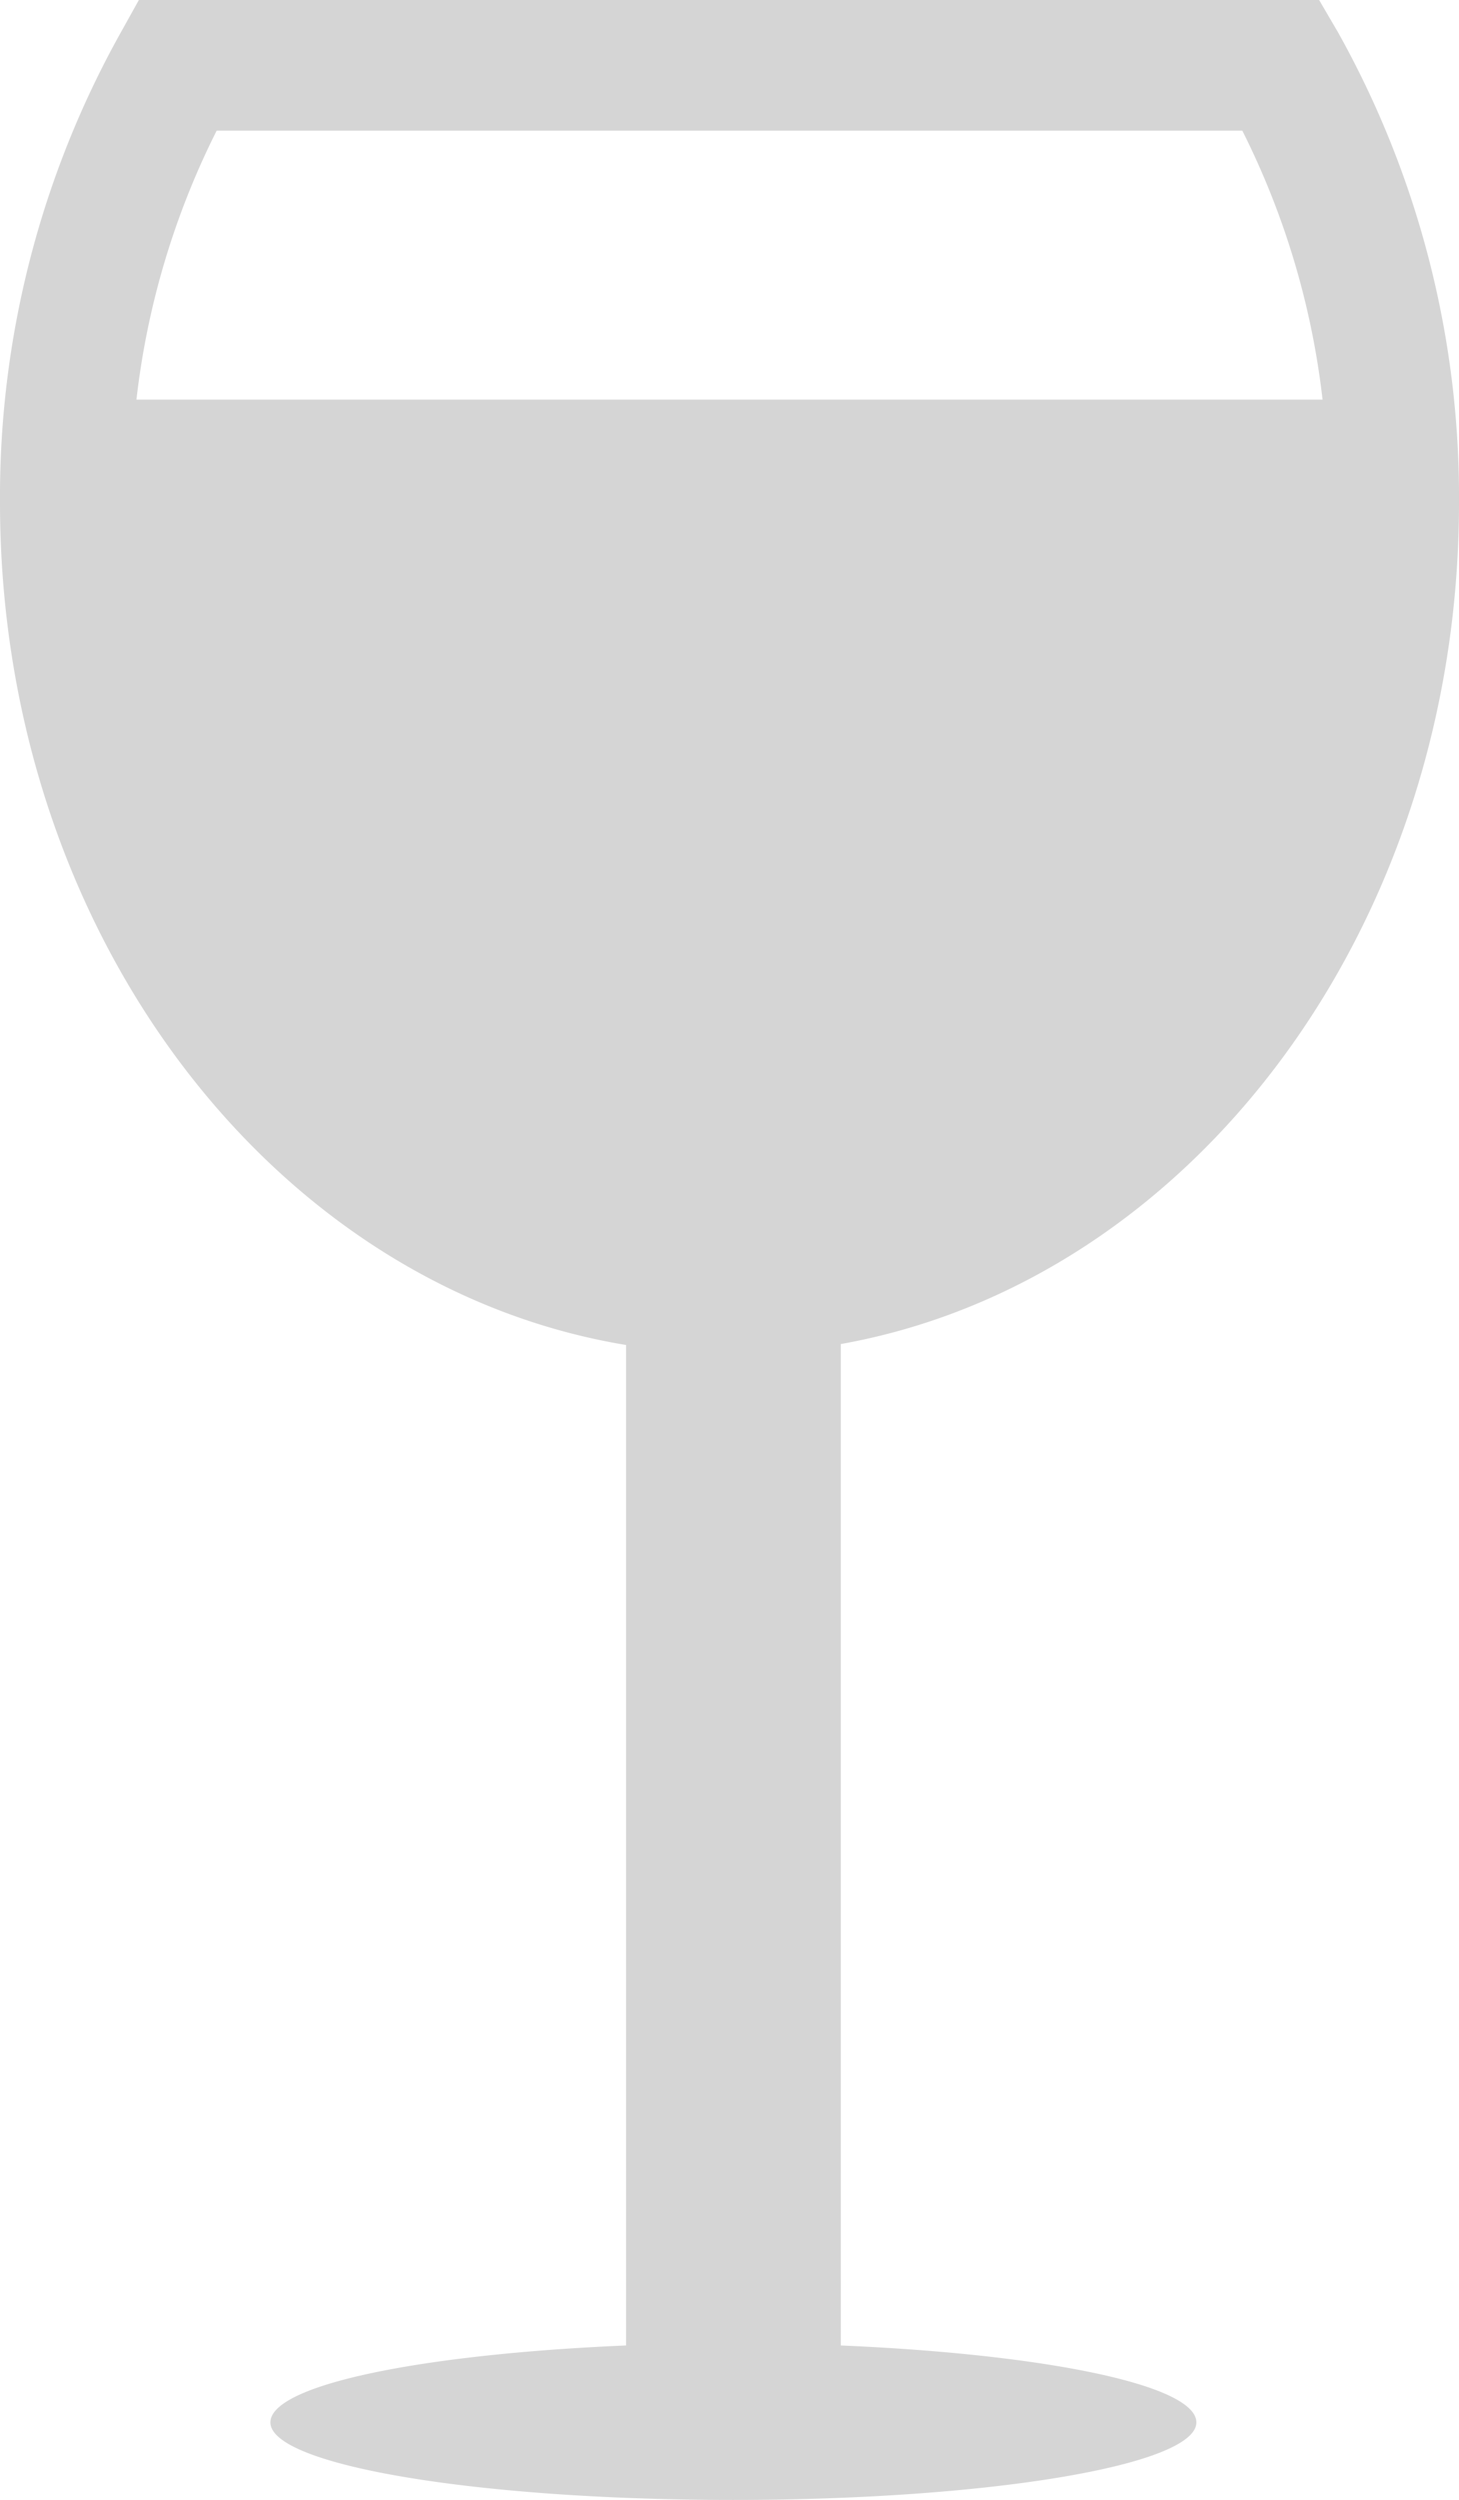 <svg xmlns="http://www.w3.org/2000/svg" width="94.977" height="162.635" viewBox="0 0 94.977 162.635">
  <path id="Tracé_198" data-name="Tracé 198" d="M1067.459,622.861a61.894,61.894,0,0,0-7.864-30.575l-1.242-2.124H981.522l-1.183,2.124a61.889,61.889,0,0,0-7.857,30.575c0,27.9,17.713,51,40.754,54.8v65.087c-13.291.563-23.151,2.557-23.151,5.005,0,2.789,13.466,5.044,30.13,5.044,16.6,0,30.147-2.255,30.147-5.044,0-2.448-9.919-4.442-23.147-5.005V677.6C1049.994,673.541,1067.459,650.583,1067.459,622.861Zm-86.095-6.7a52.033,52.033,0,0,1,5.224-17.5h66.764a52.036,52.036,0,0,1,5.225,17.5Z" transform="translate(-972.482 -590.162)" fill="#d5d5d5"/>
</svg>
